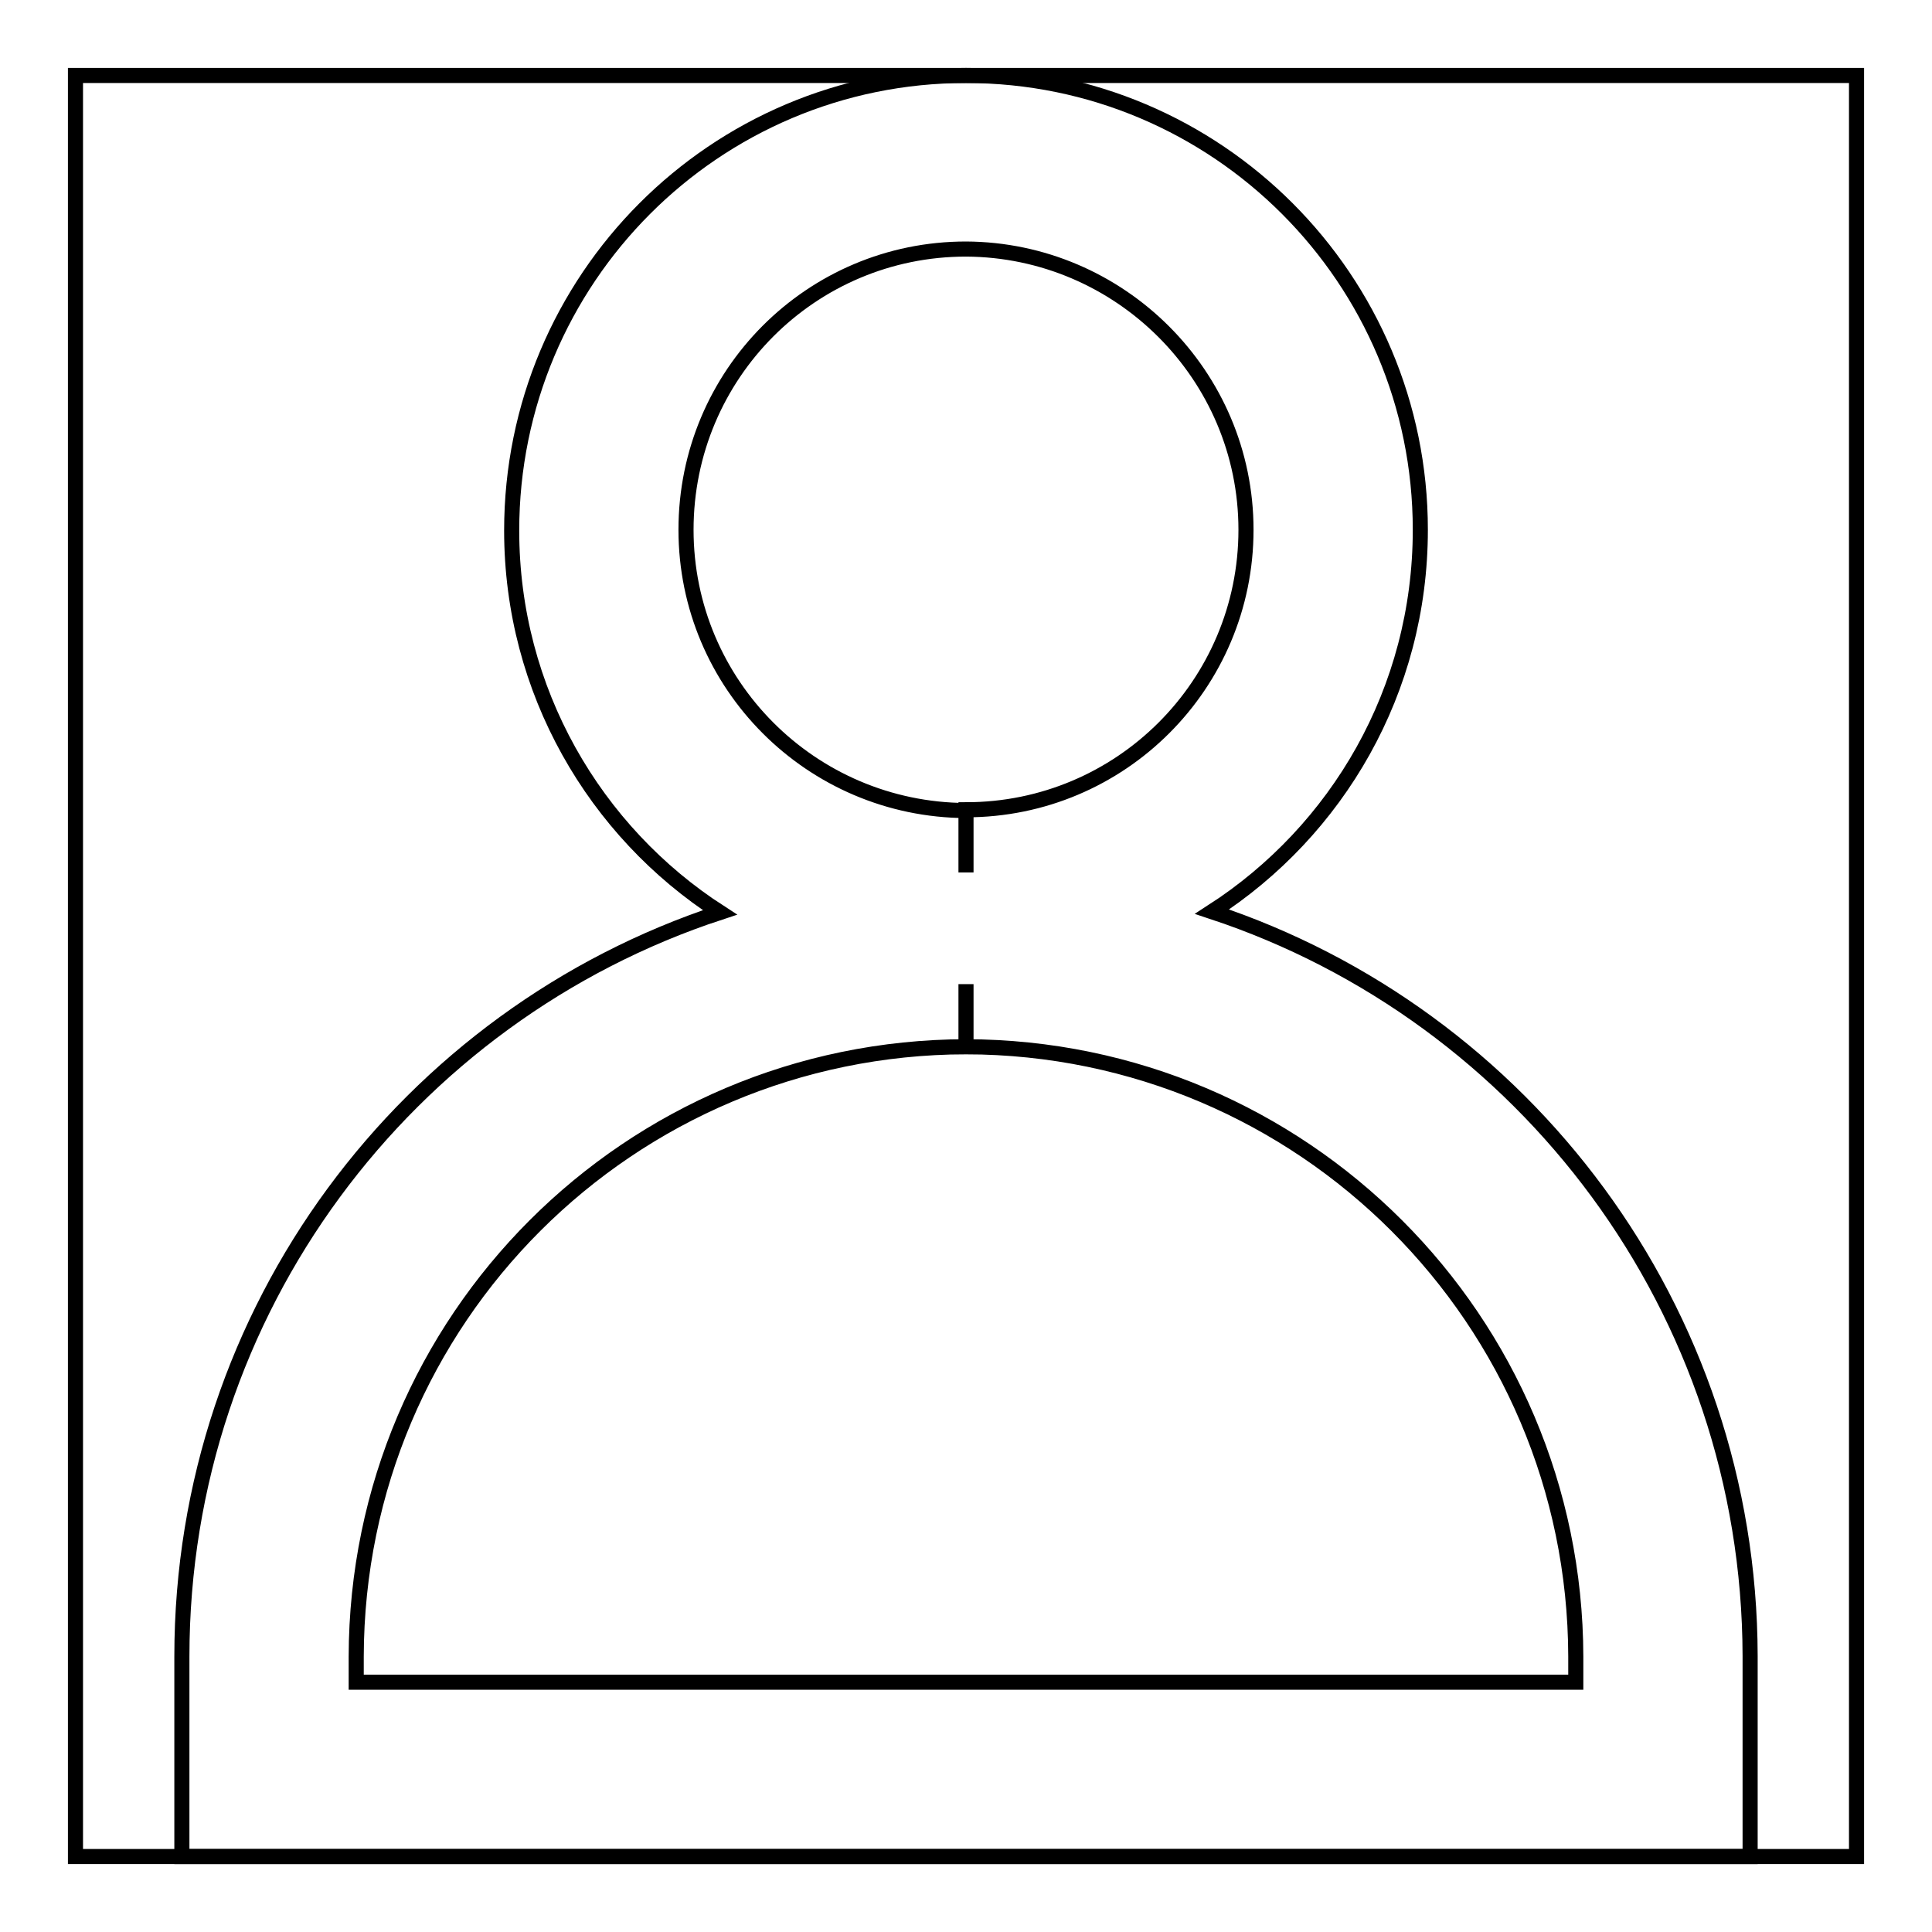 <?xml version="1.0" encoding="utf-8"?>
<!-- Svg Vector Icons : http://www.onlinewebfonts.com/icon -->
<!DOCTYPE svg PUBLIC "-//W3C//DTD SVG 1.1//EN" "http://www.w3.org/Graphics/SVG/1.1/DTD/svg11.dtd">
<svg version="1.1" xmlns="http://www.w3.org/2000/svg" xmlns:xlink="http://www.w3.org/1999/xlink" x="0px" y="0px" viewBox="0 0 256 256" enable-background="new 0 0 256 256" xml:space="preserve">
<g><g><path stroke-width="2" fill-opacity="0" stroke="#000000"  d="M10,10h236v236H10V10z"/><path stroke-width="2" fill-opacity="0" stroke="#000000"  d="M24.1,246v-26.5c0-46,29.9-85,71.3-98.6l0,0c-16.6-10.7-27.6-29.4-27.6-50.6l0,0C67.8,37,94.7,10,128,10l0,0c33.3,0,60.2,27,60.2,60.2l0,0c0,21.3-11,39.9-27.6,50.6l0,0c41.4,13.7,71.2,52.7,71.3,98.6l0,0V246H24.1L24.1,246z M128,138.7c-44.6,0.1-80.7,36.1-80.8,80.8l0,0l0,3.4h161.6v-3.4C208.7,174.9,172.6,138.8,128,138.7L128,138.7v-8.3V138.7L128,138.7z M128,115.6v-8.3c20.5,0,37.1-16.6,37.1-37.1l0,0c0-20.5-16.7-37.1-37.1-37.2l0,0c-20.5,0-37.1,16.6-37.1,37.2l0,0c0,20.5,16.6,37.1,37.1,37.2l0,0V115.6L128,115.6L128,115.6z"/></g></g>
</svg>